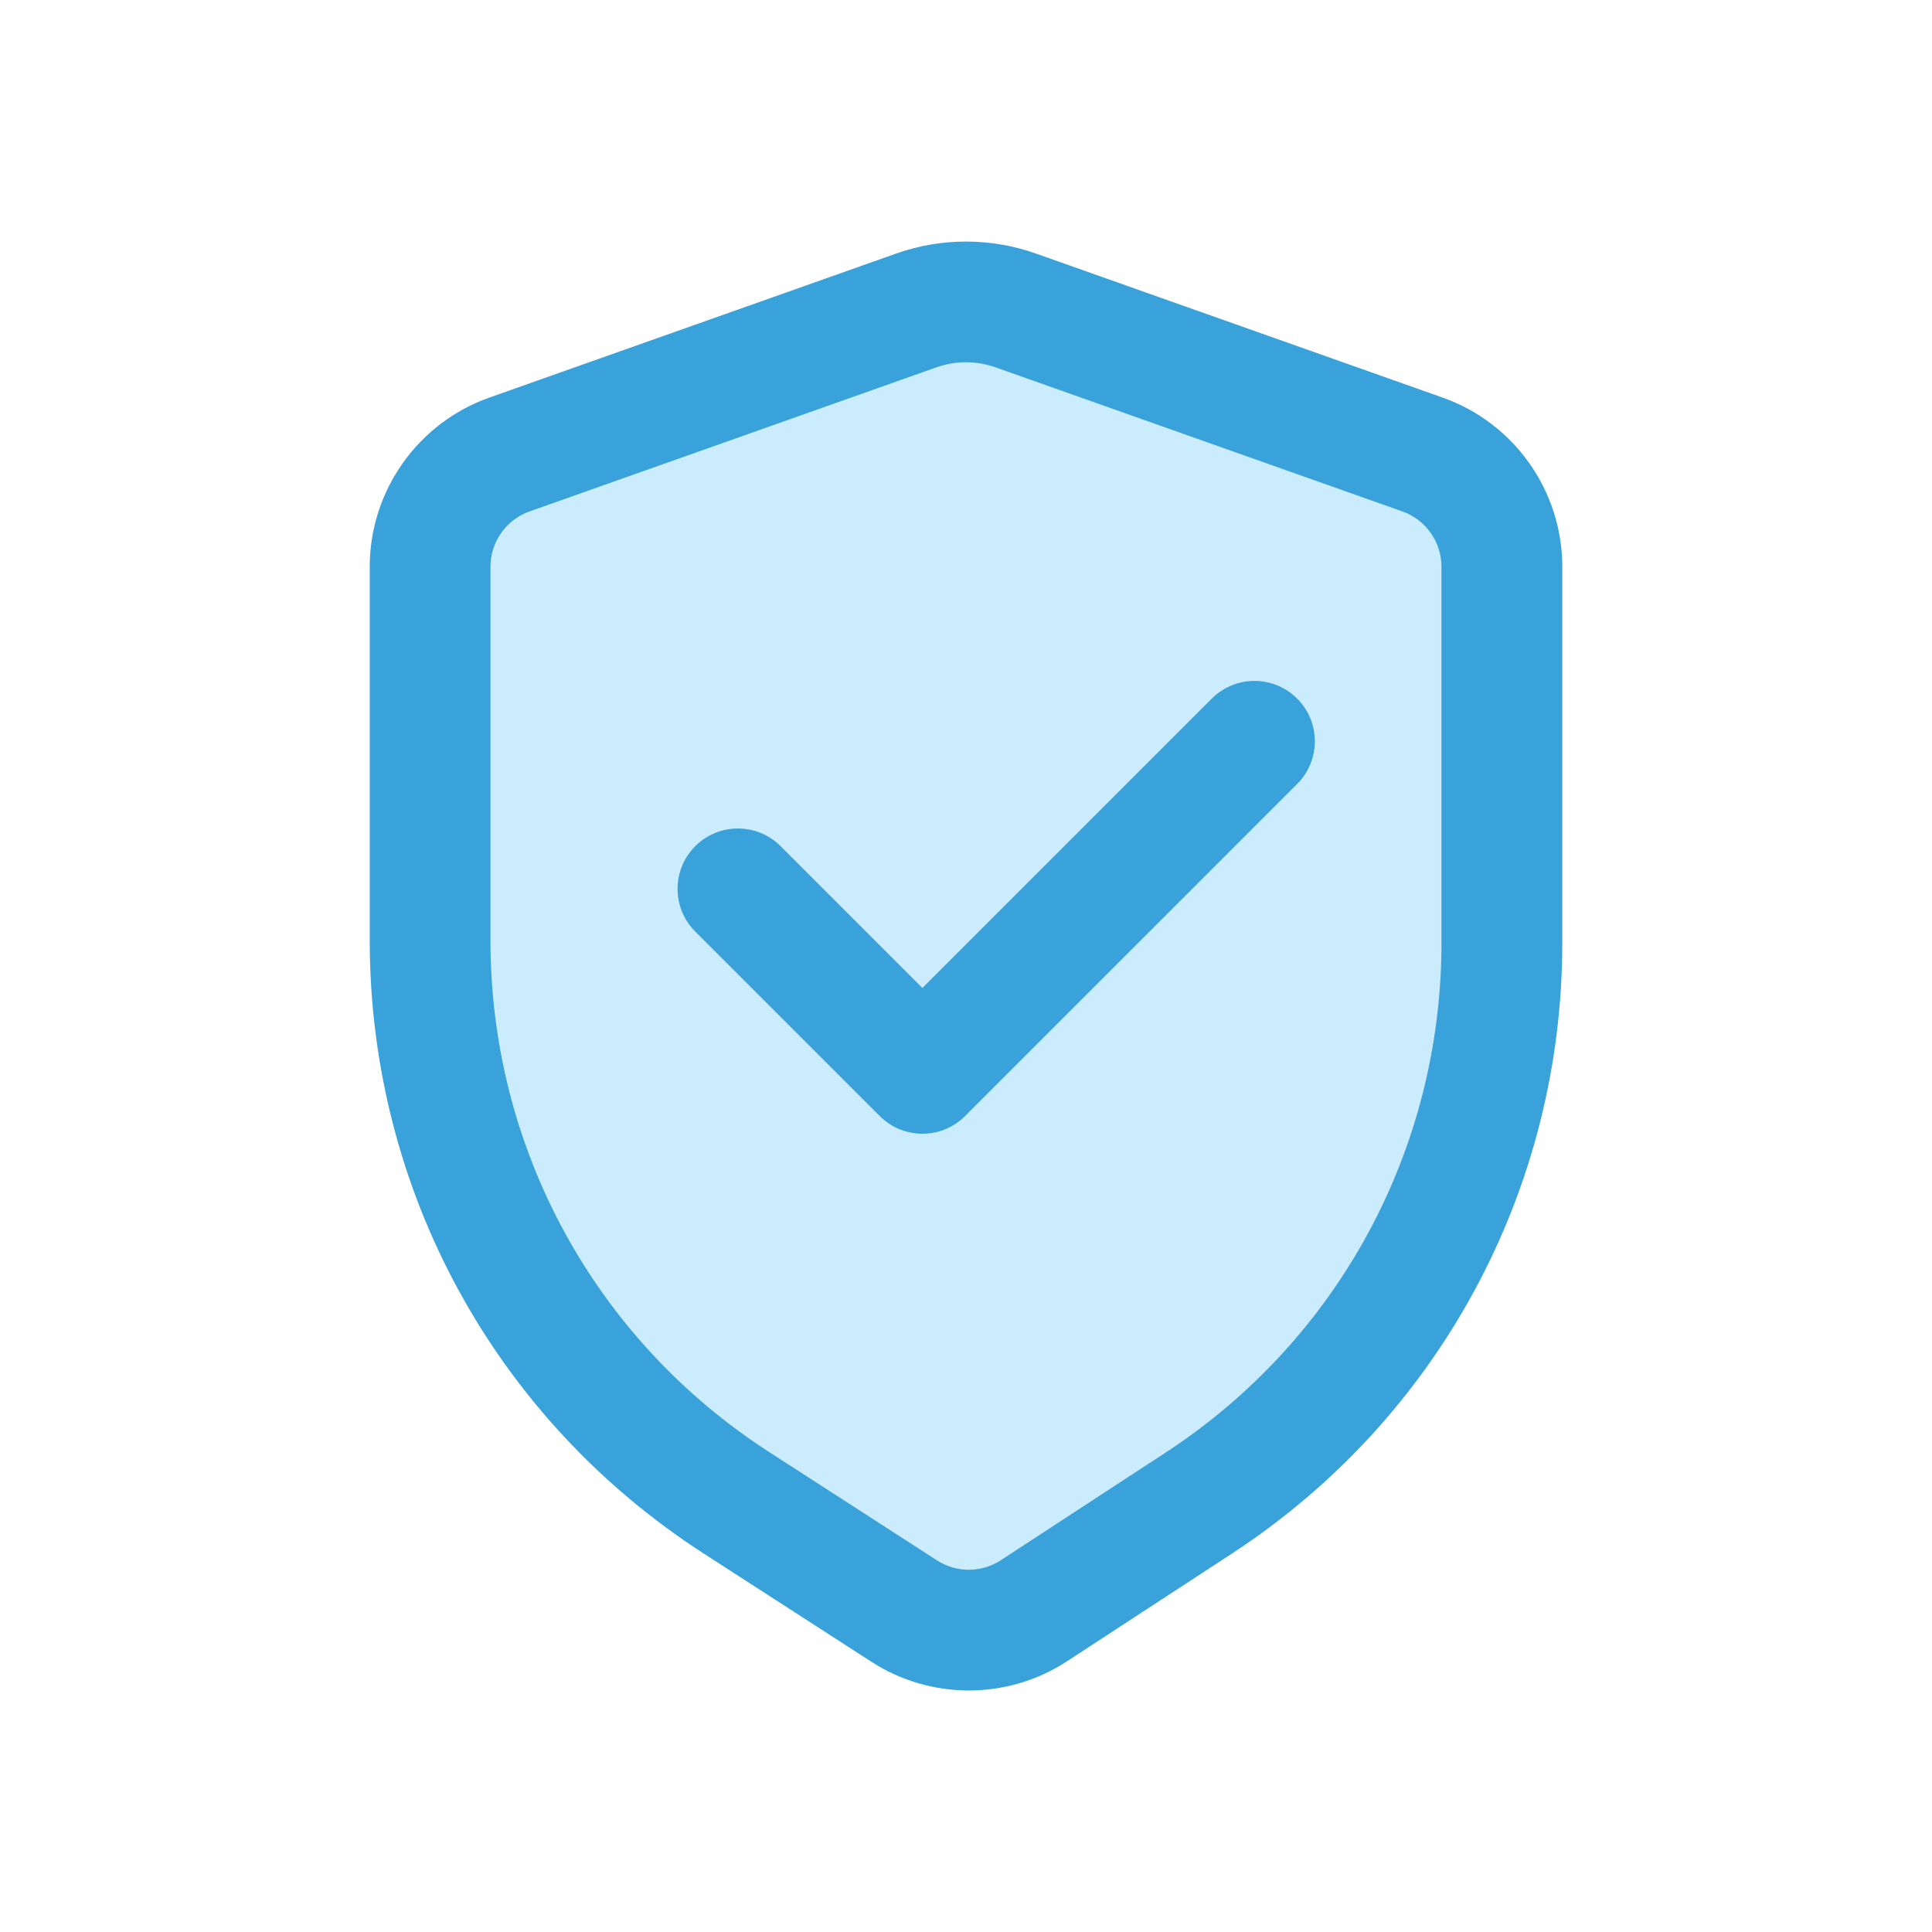<svg data-name="Layer 1" xmlns="http://www.w3.org/2000/svg" viewBox="0 0 64 64" id="Layer_1"><path fill="#caecfc" d="m39.705 49.795-5.454 3.563c-1.304.852-2.988.857-4.297.012l-5.557-3.587c-6.327-4.084-10.149-11.1-10.149-18.631v-12.377c0-1.671 1.053-3.161 2.628-3.719l13.478-4.773c1.065-.377 2.227-.377 3.293 0l13.478 4.773c1.575.558 2.628 2.048 2.628 3.719v12.456c0 7.488-3.779 14.47-10.048 18.565z"></path><g fill="#39a2db"><path d="m32.093 55.999c-1.122 0-2.244-.316-3.225-.95l-5.555-3.585c-6.929-4.472-11.065-12.064-11.065-20.312v-12.377c0-2.514 1.592-4.766 3.961-5.604l13.477-4.772c1.492-.529 3.136-.529 4.63 0l13.477 4.773c2.368.838 3.96 3.09 3.96 5.604v12.455c0 8.192-4.095 15.759-10.953 20.239l-5.454 3.562c-.986.645-2.119.967-3.252.967zm-.093-43.999c-.332 0-.663.057-.978.168l-13.479 4.773c-.775.274-1.296 1.012-1.296 1.834v12.377c0 6.882 3.452 13.219 9.234 16.95l5.556 3.586c.646.417 1.476.416 2.119-.005l5.454-3.563c5.724-3.738 9.141-10.053 9.141-16.89v-12.455c0-.822-.521-1.56-1.295-1.833l-13.479-4.774c-.315-.111-.647-.168-.979-.168z"></path><path d="m30.556 37.556c-.512 0-1.023-.195-1.414-.586l-6.111-6.111c-.781-.781-.781-2.047 0-2.828s2.047-.781 2.828 0l4.697 4.697 9.586-9.586c.781-.781 2.047-.781 2.828 0s.781 2.047 0 2.828l-11 11c-.391.391-.902.586-1.414.586z"></path></g></svg>